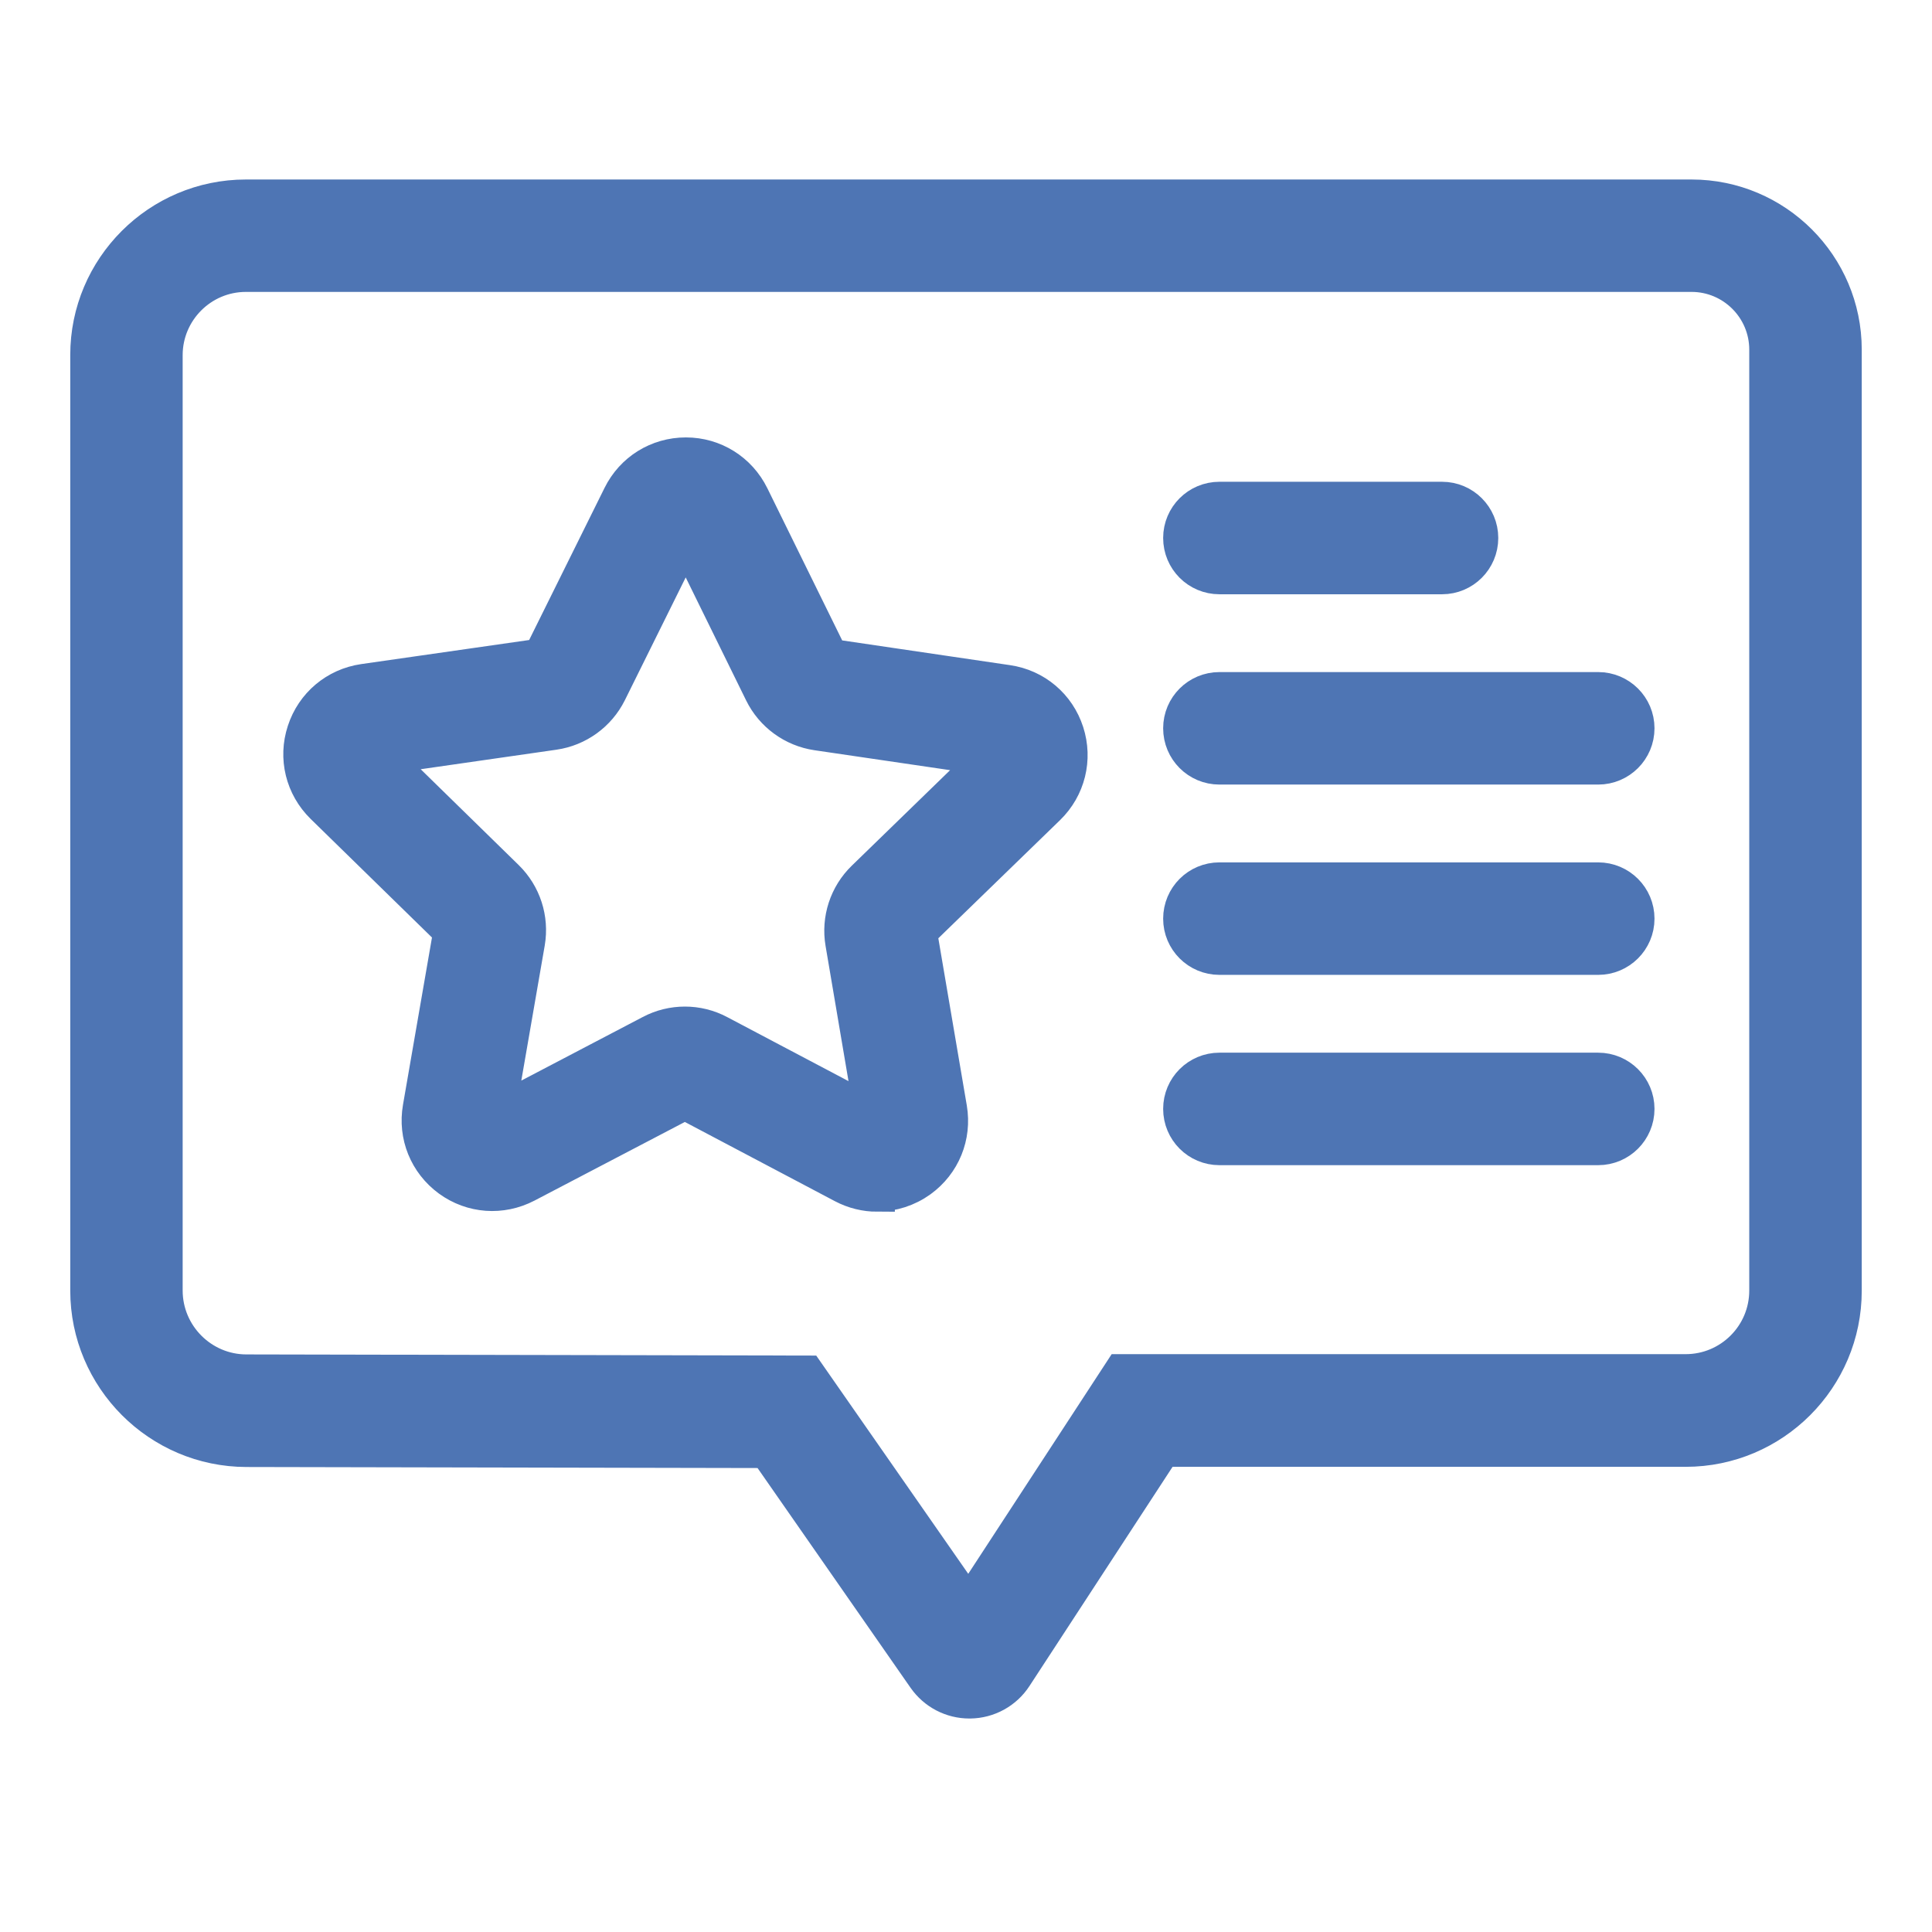 <svg width="22" height="22" viewBox="0 0 22 22" fill="none" xmlns="http://www.w3.org/2000/svg">
<path d="M11.038 19.369C10.837 19.369 10.649 19.271 10.533 19.105L8.731 16.517L2.806 16.505C1.81 16.503 1 15.691 1 14.696V4.044C0.999 3.052 1.807 2.244 2.8 2.244H19.262C20.22 2.244 21 3.023 21 3.981V14.698C21 15.693 20.191 16.503 19.195 16.503H13.244L11.555 19.09C11.443 19.262 11.253 19.366 11.048 19.369C11.045 19.369 11.042 19.369 11.039 19.369H11.038ZM2.8 3.124C2.292 3.124 1.88 3.538 1.88 4.044V14.695C1.88 15.206 2.296 15.623 2.806 15.623L9.19 15.636L11.031 18.279L12.767 15.62H19.195C19.705 15.62 20.119 15.206 20.119 14.696V3.981C20.119 3.509 19.735 3.124 19.262 3.124H2.8Z" fill="#4e75b4" stroke="#4e75b4" stroke-width="0.4"/>
<path d="M16.421 6.567H13.886C13.642 6.567 13.445 6.37 13.445 6.126C13.445 5.883 13.642 5.686 13.886 5.686H16.421C16.664 5.686 16.861 5.883 16.861 6.126C16.861 6.37 16.664 6.567 16.421 6.567Z" fill="#4e75b4" stroke="#4e75b4" stroke-width="0.4"/>
<path d="M18.199 8.734H13.886C13.642 8.734 13.445 8.537 13.445 8.293C13.445 8.05 13.642 7.853 13.886 7.853H18.199C18.442 7.853 18.64 8.05 18.64 8.293C18.64 8.537 18.442 8.734 18.199 8.734Z" fill="#4e75b4" stroke="#4e75b4" stroke-width="0.4"/>
<path d="M18.199 10.901H13.886C13.642 10.901 13.445 10.704 13.445 10.461C13.445 10.217 13.642 10.02 13.886 10.02H18.199C18.442 10.02 18.64 10.217 18.64 10.461C18.64 10.704 18.442 10.901 18.199 10.901Z" fill="#4e75b4" stroke="#4e75b4" stroke-width="0.4"/>
<path d="M18.199 13.068H13.886C13.642 13.068 13.445 12.871 13.445 12.627C13.445 12.384 13.642 12.187 13.886 12.187H18.199C18.442 12.187 18.64 12.384 18.64 12.627C18.64 12.871 18.442 13.068 18.199 13.068Z" fill="#4e75b4" stroke="#4e75b4" stroke-width="0.4"/>
<path d="M9.99 13.598C9.857 13.598 9.723 13.566 9.6 13.501L7.799 12.55L5.994 13.494C5.71 13.642 5.374 13.618 5.116 13.43C4.858 13.241 4.731 12.929 4.786 12.614L5.134 10.606L3.677 9.182C3.449 8.958 3.368 8.631 3.468 8.327C3.567 8.023 3.825 7.806 4.142 7.76L6.158 7.471L7.063 5.645C7.204 5.359 7.49 5.181 7.81 5.181H7.811C8.131 5.181 8.417 5.361 8.558 5.647L9.457 7.475L11.472 7.772C11.789 7.818 12.046 8.036 12.144 8.34C12.242 8.644 12.161 8.972 11.932 9.195L10.47 10.614L10.812 12.622C10.865 12.938 10.738 13.249 10.479 13.437C10.333 13.542 10.162 13.596 9.99 13.596V13.598ZM7.799 11.662C7.932 11.662 8.066 11.694 8.188 11.759L9.927 12.677L9.598 10.738C9.552 10.468 9.642 10.192 9.839 10.001L11.249 8.631L9.303 8.345C9.032 8.305 8.797 8.134 8.676 7.888L7.809 6.123L6.936 7.885C6.814 8.13 6.579 8.3 6.308 8.339L4.361 8.619L5.767 9.994C5.963 10.186 6.052 10.461 6.006 10.732L5.67 12.67L7.412 11.758C7.533 11.694 7.666 11.662 7.799 11.662Z" fill="#4e75b4" stroke="#4e75b4" stroke-width="0.4"/>
</svg>
